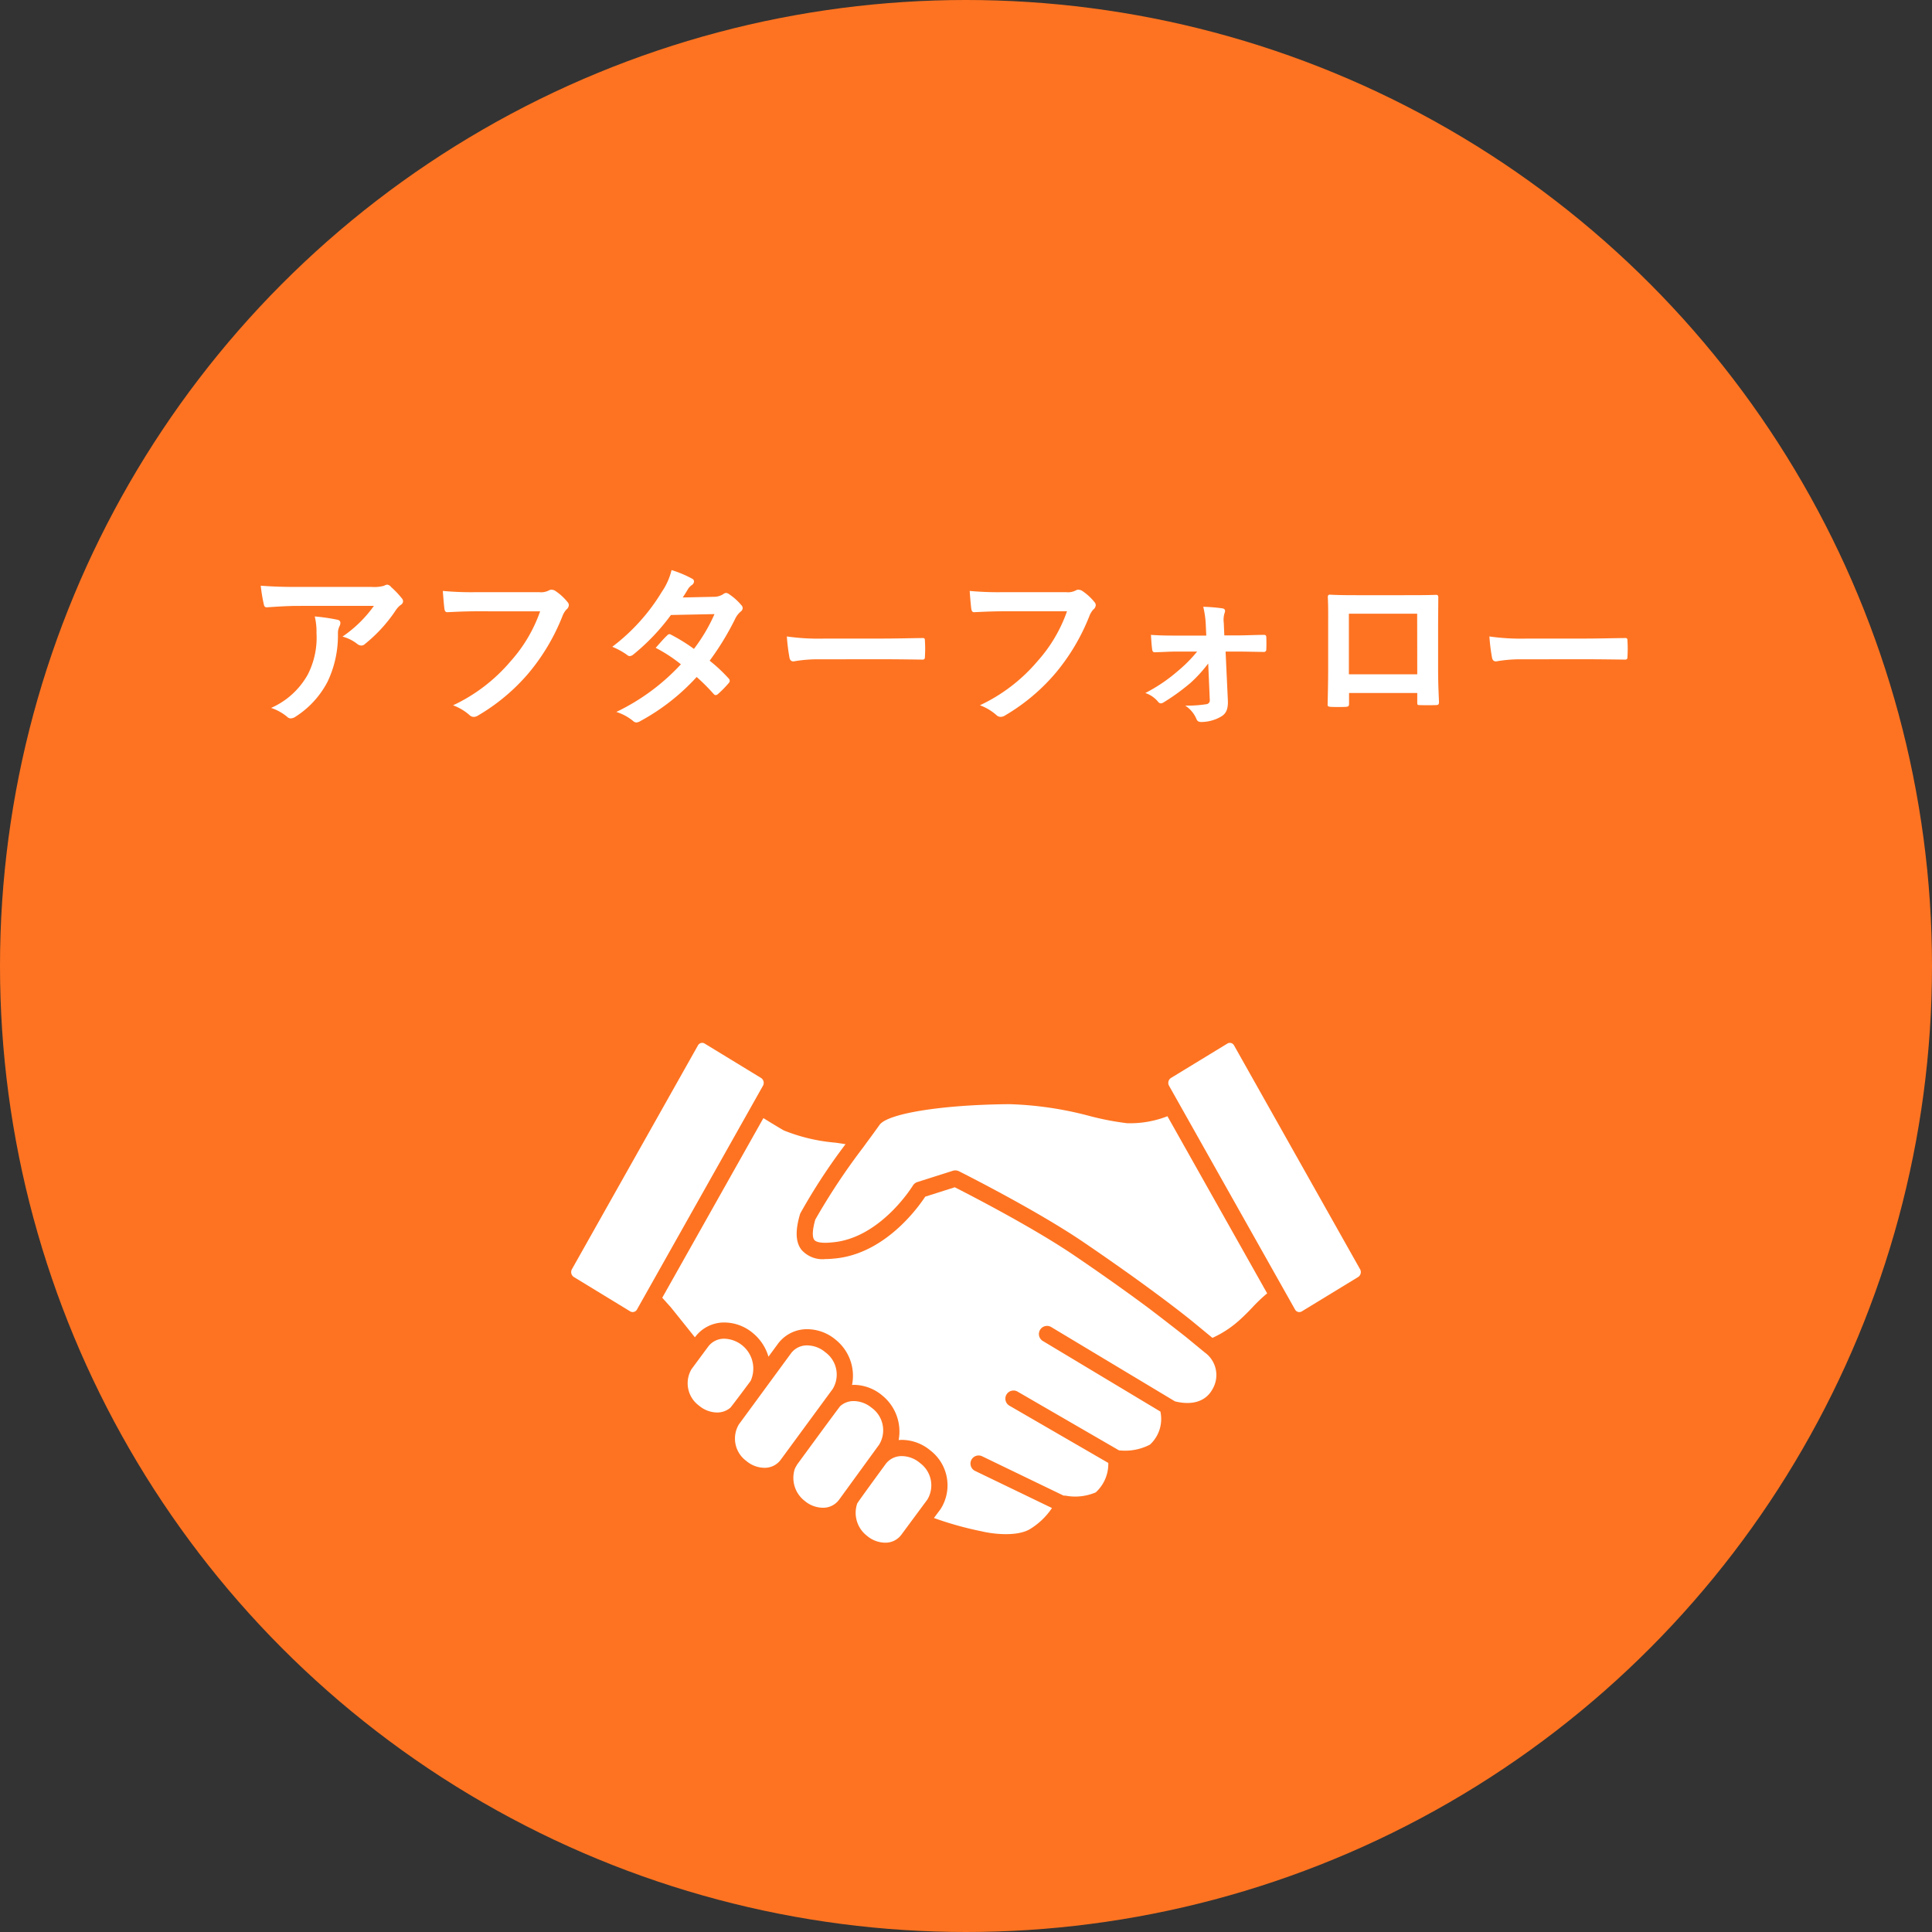 <svg xmlns="http://www.w3.org/2000/svg" xmlns:xlink="http://www.w3.org/1999/xlink" width="176" height="176" viewBox="0 0 176 176">
  <rect x="0" y="0" width="176" height="176" fill="#333333" stroke="none"/>
  <defs>
    <clipPath id="clip-path">
      <rect id="長方形_408" data-name="長方形 408" width="71.933" height="45.531" transform="translate(0 0)" fill="#fff"/>
    </clipPath>
  </defs>
  <g id="グループ_634" data-name="グループ 634" transform="translate(-715 -2353)">
    <circle id="楕円形_39" data-name="楕円形 39" cx="88" cy="88" r="88" transform="translate(715 2353)" fill="#fe7321"/>
    <path id="パス_10835" data-name="パス 10835" d="M-51.936-9.808a11.381,11.381,0,0,1-2.864,2.8,3.69,3.69,0,0,1,1.328.656.626.626,0,0,0,.384.16.461.461,0,0,0,.336-.144,13.6,13.6,0,0,0,2.816-3.088,1.988,1.988,0,0,1,.432-.464.418.418,0,0,0,.224-.336.464.464,0,0,0-.128-.288,8.2,8.2,0,0,0-.96-1.008.544.544,0,0,0-.368-.224,1.17,1.17,0,0,0-.3.112,3.37,3.37,0,0,1-1.1.1h-6.864c-1.28,0-2.16-.032-3.248-.112a14.969,14.969,0,0,0,.288,1.728c.032.144.1.256.288.24.944-.064,1.92-.128,2.832-.128Zm-9.36,9.3A4.5,4.5,0,0,1-59.84.3a.453.453,0,0,0,.32.144.8.8,0,0,0,.448-.16A8.328,8.328,0,0,0-56.16-2.9a9.781,9.781,0,0,0,.944-4.4,1.463,1.463,0,0,1,.144-.656.652.652,0,0,0,.08-.288c0-.144-.064-.256-.272-.3a17.762,17.762,0,0,0-2.064-.3,5.784,5.784,0,0,1,.16,1.5,7.4,7.4,0,0,1-.784,3.776A7.085,7.085,0,0,1-61.3-.512Zm24.5-8.8a13.467,13.467,0,0,1-2.7,4.56,15.463,15.463,0,0,1-5.232,4,4.757,4.757,0,0,1,1.488.88.561.561,0,0,0,.4.176A.774.774,0,0,0-42.416.16a17.942,17.942,0,0,0,4.544-3.808,18.842,18.842,0,0,0,3.1-5.2,1.926,1.926,0,0,1,.368-.624.546.546,0,0,0,.224-.4.4.4,0,0,0-.112-.272A4.924,4.924,0,0,0-35.456-11.2a.782.782,0,0,0-.3-.08.452.452,0,0,0-.24.064,1.53,1.53,0,0,1-.88.16h-5.712a28,28,0,0,1-3.072-.112c.032.464.1,1.3.144,1.616.032.224.1.336.3.32.688-.032,1.6-.08,2.64-.08Zm12.992-1.264c.272-.416.368-.576.5-.8a1.337,1.337,0,0,1,.336-.336.432.432,0,0,0,.192-.32.281.281,0,0,0-.176-.256,10.077,10.077,0,0,0-1.872-.784A5.9,5.9,0,0,1-25.7-11.1,17.851,17.851,0,0,1-30.224-6.08a6.666,6.666,0,0,1,1.344.736.366.366,0,0,0,.256.112.574.574,0,0,0,.32-.144,19.321,19.321,0,0,0,3.424-3.6l3.968-.08a15.425,15.425,0,0,1-1.872,3.168,16.043,16.043,0,0,0-2.064-1.28.415.415,0,0,0-.16-.064.3.3,0,0,0-.208.112c-.368.336-.7.752-1.056,1.136a13.375,13.375,0,0,1,2.3,1.5A19.4,19.4,0,0,1-29.856-.144a4.546,4.546,0,0,1,1.52.816.48.48,0,0,0,.3.144.871.871,0,0,0,.4-.144,19.5,19.5,0,0,0,5.1-4,17.732,17.732,0,0,1,1.552,1.552.278.278,0,0,0,.176.1.332.332,0,0,0,.192-.08,9.835,9.835,0,0,0,.992-1.008.31.31,0,0,0,.1-.208.316.316,0,0,0-.1-.224,14.224,14.224,0,0,0-1.728-1.616,24.973,24.973,0,0,0,2.352-3.872,2.007,2.007,0,0,1,.48-.608.409.409,0,0,0,.176-.3.391.391,0,0,0-.128-.288,5.183,5.183,0,0,0-1.088-.976.551.551,0,0,0-.288-.128.468.468,0,0,0-.272.112,1.565,1.565,0,0,1-.88.24ZM-5.6-4.944c1.184,0,2.368.016,3.568.032.224.016.288-.048.288-.24a11.793,11.793,0,0,0,0-1.5c0-.192-.048-.24-.288-.224-1.232.016-2.464.048-3.68.048h-5.152a20.555,20.555,0,0,1-3.456-.192,17.365,17.365,0,0,0,.24,1.936c.048.24.176.336.368.336a12.794,12.794,0,0,1,2.352-.192ZM11.2-9.312a13.467,13.467,0,0,1-2.7,4.56,15.463,15.463,0,0,1-5.232,4,4.757,4.757,0,0,1,1.488.88.561.561,0,0,0,.4.176A.774.774,0,0,0,5.584.16a17.942,17.942,0,0,0,4.544-3.808,18.842,18.842,0,0,0,3.1-5.2,1.926,1.926,0,0,1,.368-.624.546.546,0,0,0,.224-.4.4.4,0,0,0-.112-.272A4.924,4.924,0,0,0,12.544-11.2a.782.782,0,0,0-.3-.08.452.452,0,0,0-.24.064,1.53,1.53,0,0,1-.88.16H5.408a28,28,0,0,1-3.072-.112c.032.464.1,1.3.144,1.616.032.224.1.336.3.32.688-.032,1.6-.08,2.64-.08Zm13.008,8.08a.346.346,0,0,1-.32.384,11.5,11.5,0,0,1-1.92.128A2.664,2.664,0,0,1,22.992.5c.08.192.192.272.464.272a3.645,3.645,0,0,0,1.76-.48c.448-.256.672-.64.64-1.472l-.208-4.464H26.7c.944,0,1.776.032,2.384.032a.219.219,0,0,0,.272-.224c.016-.368.016-.752,0-1.12,0-.16-.08-.224-.272-.208-.672,0-1.632.048-2.432.048h-1.12l-.048-1.136a2.076,2.076,0,0,1,.08-.928c.08-.192.032-.368-.208-.4a15.608,15.608,0,0,0-1.744-.144A8.418,8.418,0,0,1,23.84-8.16L23.888-7.1h-2.72c-.784,0-1.344,0-2.32-.064.032.56.064.976.112,1.328.016.176.112.272.24.256.688-.016,1.344-.064,2.016-.064h1.84a12.826,12.826,0,0,1-1.744,1.76,14.88,14.88,0,0,1-2.976,2.016,2.558,2.558,0,0,1,1.152.784.357.357,0,0,0,.256.16.558.558,0,0,0,.272-.1A19.361,19.361,0,0,0,22.464-2.8a12.444,12.444,0,0,0,1.6-1.76Zm18.9-.64v.848c0,.224.016.256.208.256.48.016.992.016,1.472,0,.224,0,.3-.048.3-.272-.032-.864-.08-1.648-.08-3.04V-7.9c0-.944.016-1.808.016-2.592.016-.24-.032-.32-.208-.32-.752.032-1.968.032-3.008.032H38c-1.072,0-2.016,0-2.864-.048-.112,0-.176.064-.176.224.048.928.032,1.792.032,2.656v3.92c0,1.216-.032,2.352-.048,3.184-.016.192.064.224.336.24.4.016.864.016,1.264,0,.288-.016.352-.048.352-.32v-.944Zm0-1.7H36.88v-5.52H43.1ZM58.4-4.944c1.184,0,2.368.016,3.568.032.224.016.288-.048.288-.24a11.793,11.793,0,0,0,0-1.5c0-.192-.048-.24-.288-.224-1.232.016-2.464.048-3.68.048H53.136a20.555,20.555,0,0,1-3.456-.192,17.366,17.366,0,0,0,.24,1.936c.048.24.176.336.368.336a12.794,12.794,0,0,1,2.352-.192Z" transform="translate(801 2418)" fill="#fff"/>
    <g id="グループ_619" data-name="グループ 619" transform="translate(767.033 2448.002)">
      <g id="グループ_618" data-name="グループ 618" transform="translate(0 -0.002)" clip-path="url(#clip-path)">
        <path id="パス_1248" data-name="パス 1248" d="M278.347,210.545c-.973-.768-2.211-1.723-3.38-2.616-1.616-1.2-3.836-2.8-6.736-4.772-.353-.241-.728-.486-1.112-.732-.2-.131-.407-.259-.611-.387-3.634-2.267-8.088-4.555-9.213-5.126l-2.691.856c-.71,1.078-3.767,5.288-8.365,5.644a7.173,7.173,0,0,1-.735.04,2.54,2.54,0,0,1-2.188-.862c-.52-.692-.56-1.71-.127-3.2a.713.713,0,0,1,.048-.123,53.7,53.7,0,0,1,4.107-6.281l-.911-.137a16.217,16.217,0,0,1-4.71-1.114c-.433-.246-1.116-.66-1.862-1.122l-9.214,16.363.775.863c.032.038.932,1.158,2.2,2.742l.024-.032a3.292,3.292,0,0,1,2.68-1.318,4.068,4.068,0,0,1,2.57.957,4.363,4.363,0,0,1,1.427,2.158l.868-1.183a3.29,3.29,0,0,1,2.682-1.322,4.062,4.062,0,0,1,2.569.957,4.21,4.21,0,0,1,1.494,4.123c.057,0,.112-.01.169-.01a4.077,4.077,0,0,1,2.57.957,4.231,4.231,0,0,1,1.508,4.073c.1-.01.2-.016.309-.016a4.083,4.083,0,0,1,2.57.955,4.011,4.011,0,0,1,.936,5.354l-.6.806a30.7,30.7,0,0,0,4.277,1.2l.063.012c.765.193,3.033.543,4.331-.155a6.424,6.424,0,0,0,2.081-1.965l-7.012-3.384a.74.74,0,0,1,.645-1.332l7.435,3.59a.675.675,0,0,1,.17,0,4.77,4.77,0,0,0,2.751-.3,3.521,3.521,0,0,0,1.142-2.681l-9.027-5.227a.741.741,0,0,1,.742-1.282l9.255,5.36a4.907,4.907,0,0,0,2.822-.518,3.171,3.171,0,0,0,.954-3.013l-10.708-6.429a.74.74,0,1,1,.763-1.269l11.271,6.766c.779.2,2.568.457,3.429-1.123a2.53,2.53,0,0,0-.706-3.324Z" transform="translate(-222.351 -183.755)" fill="#fff"/>
        <path id="パス_1249" data-name="パス 1249" d="M423.224,770.313a2.52,2.52,0,0,0-.684-3.336,2.583,2.583,0,0,0-1.628-.62,1.8,1.8,0,0,0-1.491.717l-4.752,6.478a2.524,2.524,0,0,0,.683,3.335,2.59,2.59,0,0,0,1.627.619,1.8,1.8,0,0,0,1.492-.719l.008-.011Z" transform="translate(-399.392 -738.794)" fill="#fff"/>
        <path id="パス_1250" data-name="パス 1250" d="M569.464,907.967a2.6,2.6,0,0,0-1.628-.619,1.828,1.828,0,0,0-1.236.452c-.091.081-3.919,5.311-3.919,5.311-.03.039-.047.087-.074.128a1.979,1.979,0,0,0-.166.328,2.647,2.647,0,0,0,.92,2.878,2.6,2.6,0,0,0,1.632.62,1.794,1.794,0,0,0,1.487-.718l3.669-5.045a2.525,2.525,0,0,0-.684-3.337" transform="translate(-542.084 -874.714)" fill="#fff"/>
        <path id="パス_1251" data-name="パス 1251" d="M725.92,1047.342a2.594,2.594,0,0,0-1.629-.62,1.8,1.8,0,0,0-1.488.72s-2.538,3.462-2.594,3.6a2.639,2.639,0,0,0,.9,2.948,2.6,2.6,0,0,0,1.631.619,1.794,1.794,0,0,0,1.487-.719l2.377-3.214a2.519,2.519,0,0,0-.684-3.331" transform="translate(-694.153 -1009.075)" fill="#fff"/>
        <path id="パス_1252" data-name="パス 1252" d="M300.249,753.266a2.72,2.72,0,0,0-2.374-3.846,1.8,1.8,0,0,0-1.49.718l-1.516,2.049a2.526,2.526,0,0,0,.685,3.333,2.6,2.6,0,0,0,1.629.62,1.837,1.837,0,0,0,1.213-.428c.1-.085,1.831-2.413,1.853-2.447" transform="translate(-283.903 -722.466)" fill="#fff"/>
        <path id="パス_1253" data-name="パス 1253" d="M640.844,157.129a25.286,25.286,0,0,1-3.415-.655,31.757,31.757,0,0,0-7.278-1.081h-.184c-6.039.058-10.955.85-11.69,1.884-.172.241-.372.518-.585.811-.158.217-.32.44-.5.679l-.419.576a59.067,59.067,0,0,0-4.353,6.567c-.351,1.238-.21,1.683-.093,1.839.168.224.639.27,1,.27a6,6,0,0,0,.6-.034c4.415-.342,7.353-5.127,7.383-5.175a.747.747,0,0,1,.409-.323l1.464-.465,1.77-.563a.742.742,0,0,1,.555.043c.06.03,5.286,2.645,9.507,5.269.3.187.6.373.885.56.339.219.669.436.983.651,2.843,1.937,5.024,3.5,6.634,4.694,2.369,1.753,3.488,2.692,3.564,2.754h0l1.52,1.253a.08.08,0,0,1,.016-.009,9.477,9.477,0,0,0,2.532-1.688c.457-.414.785-.757,1.1-1.089a13.9,13.9,0,0,1,1.3-1.238l.037-.031-9.084-16.137a9.372,9.372,0,0,1-3.67.636" transform="translate(-590.184 -149.805)" fill="#fff"/>
        <path id="パス_1254" data-name="パス 1254" d="M17.469,3.91A.534.534,0,0,0,17.3,3.2L12.151.06A.408.408,0,0,0,11.935,0a.444.444,0,0,0-.388.236L.068,20.621a.535.535,0,0,0,.168.706l5.152,3.142a.446.446,0,0,0,.605-.176Z" transform="translate(0 0.001)" fill="#fff"/>
        <path id="パス_1255" data-name="パス 1255" d="M1529.846,20.65,1518.369.266a.445.445,0,0,0-.389-.237.411.411,0,0,0-.214.061l-5.153,3.142a.533.533,0,0,0-.168.706l11.477,20.384a.443.443,0,0,0,.607.176l5.149-3.141a.534.534,0,0,0,.169-.707" transform="translate(-1457.981 -0.028)" fill="#fff"/>
      </g>
    </g>
  </g>
</svg>
